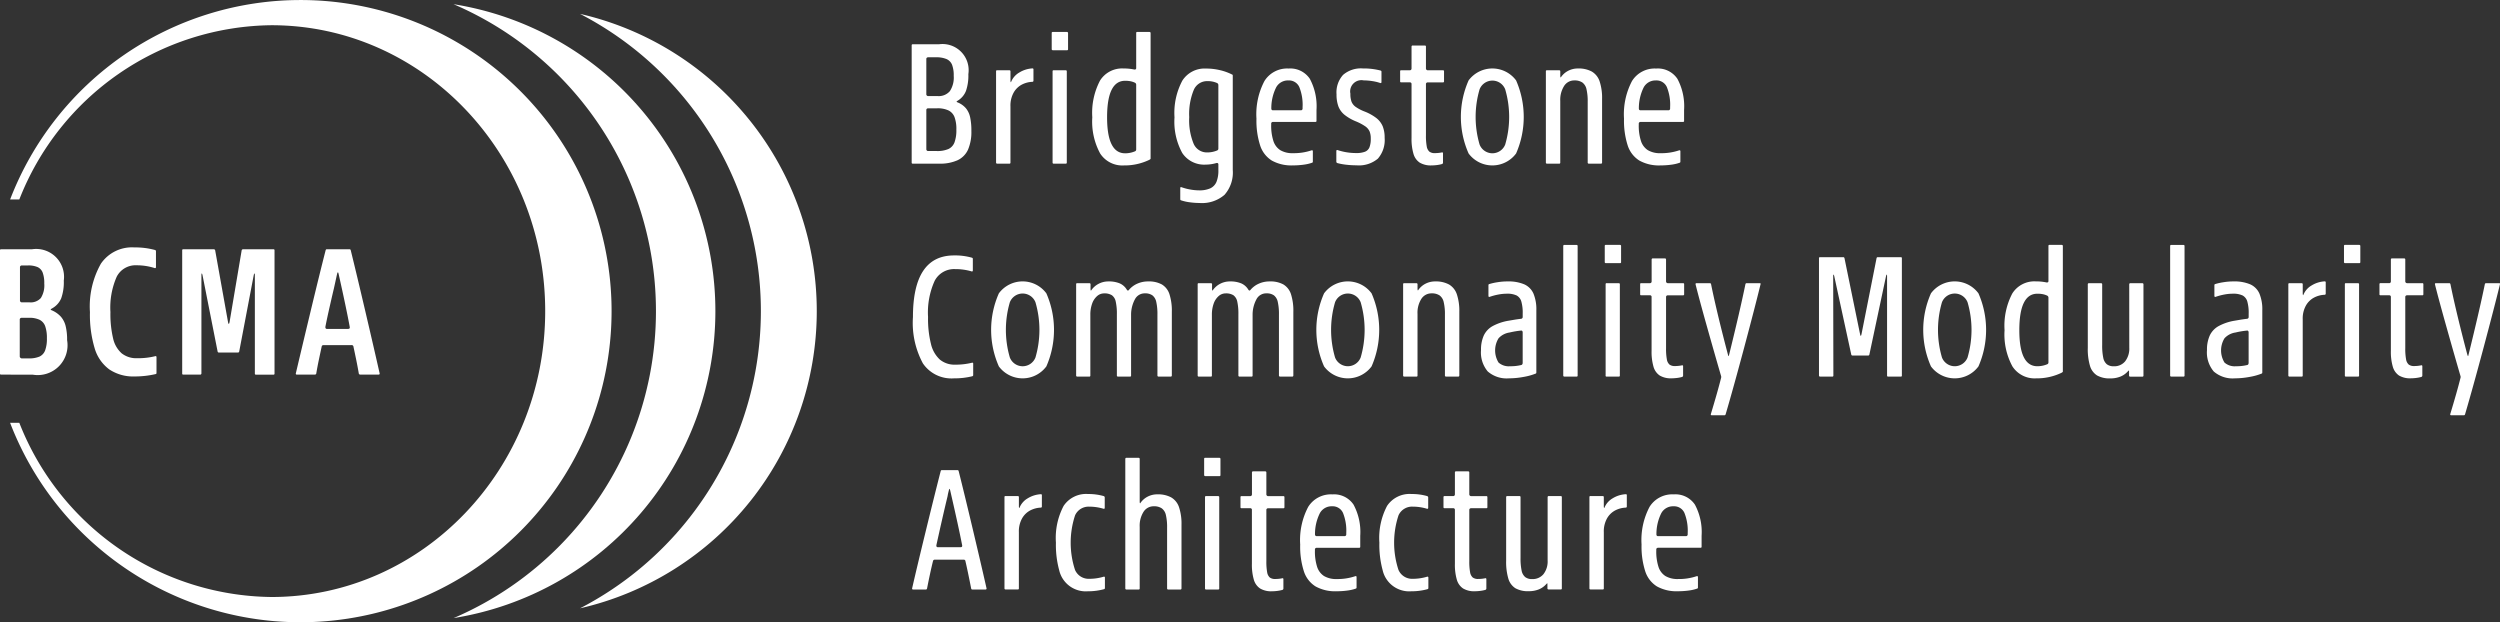 <svg id="logo_bcma" xmlns="http://www.w3.org/2000/svg" width="180" height="44.8" viewBox="0 0 180 44.8">
  <rect x="0" y="0" width="180" height="44.8" fill="#333333" stroke="none"/>
  <g id="グループ_542" data-name="グループ 542" transform="translate(0 0)">
    <g id="グループ_535" data-name="グループ 535" transform="translate(32.651 0.301)">
      <g id="グループ_534" data-name="グループ 534">
        <path id="パス_18" data-name="パス 18" d="M923.358,176.576a22.38,22.38,0,0,1,.011,44.2,24.044,24.044,0,0,0-.011-44.2Z" transform="translate(-923.358 -176.576)" fill="#fff"/>
      </g>
    </g>
    <g id="グループ_537" data-name="グループ 537" transform="translate(41.758 0.999)">
      <g id="グループ_536" data-name="グループ 536">
        <path id="パス_19" data-name="パス 19" d="M937.8,177.682a21.956,21.956,0,0,1,0,42.8,24.095,24.095,0,0,0,0-42.8Z" transform="translate(-937.797 -177.682)" fill="#fff"/>
      </g>
    </g>
    <g id="グループ_539" data-name="グループ 539" transform="translate(65.634 2.301)">
      <g id="グループ_538" data-name="グループ 538">
        <path id="パス_20" data-name="パス 20" d="M975.727,181.15h1.9a1.883,1.883,0,0,1,2.112,2.149,3.423,3.423,0,0,1-.171,1.208,1.436,1.436,0,0,1-.588.7c-.059.034-.088.059-.088.076s.033.038.1.063a1.554,1.554,0,0,1,.575.417,1.519,1.519,0,0,1,.3.645,4.561,4.561,0,0,1,.089.986,3.213,3.213,0,0,1-.24,1.34,1.547,1.547,0,0,1-.752.765,3.051,3.051,0,0,1-1.321.247h-1.909a.067.067,0,0,1-.076-.076v-8.446A.067.067,0,0,1,975.727,181.15Zm1.024,3.692a.122.122,0,0,0,.088.038h.683a1.057,1.057,0,0,0,.885-.354,1.773,1.773,0,0,0,.278-1.1,2.145,2.145,0,0,0-.12-.8.761.761,0,0,0-.4-.411,1.9,1.9,0,0,0-.771-.127h-.556a.136.136,0,0,0-.088.032.118.118,0,0,0-.038.1v2.541A.121.121,0,0,0,976.751,184.842Zm0,3.957a.122.122,0,0,0,.088.038h.62a2,2,0,0,0,.847-.146.862.862,0,0,0,.436-.481,2.544,2.544,0,0,0,.133-.916,2.448,2.448,0,0,0-.133-.9.887.887,0,0,0-.436-.481,1.827,1.827,0,0,0-.809-.152h-.658a.136.136,0,0,0-.088.032.118.118,0,0,0-.038.1v2.819A.121.121,0,0,0,976.751,188.8Z" transform="translate(-975.651 -180.264)" fill="#fff"/>
        <path id="パス_21" data-name="パス 21" d="M987.986,183.992v.809a.083.083,0,0,1-.019.05.068.068,0,0,1-.057.025,1.8,1.8,0,0,0-.74.19,1.461,1.461,0,0,0-.6.569,1.912,1.912,0,0,0-.24,1.012v4.046a.067.067,0,0,1-.076.076h-.885a.084.084,0,0,1-.05-.019.067.067,0,0,1-.025-.057v-6.574a.067.067,0,0,1,.076-.076h.885a.089.089,0,0,1,.051.018.069.069,0,0,1,.025.057v.657a.408.408,0,0,0,.006.082.079.079,0,0,0,.019.044h.013a1.378,1.378,0,0,1,.607-.7,1.994,1.994,0,0,1,.936-.291A.067.067,0,0,1,987.986,183.992Z" transform="translate(-979.211 -181.286)" fill="#fff"/>
        <path id="パス_22" data-name="パス 22" d="M991.672,181.042a.066.066,0,0,1-.025-.057v-1.163a.068.068,0,0,1,.076-.076h1.024a.08.08,0,0,1,.051.02.066.066,0,0,1,.026.057v1.163a.067.067,0,0,1-.076.076h-1.024A.086.086,0,0,1,991.672,181.042Zm.038,8.111v-6.574a.067.067,0,0,1,.076-.076h.872a.087.087,0,0,1,.05.018.067.067,0,0,1,.025.057v6.574a.067.067,0,0,1-.076.076h-.872A.067.067,0,0,1,991.711,189.153Z" transform="translate(-981.558 -179.746)" fill="#fff"/>
        <path id="パス_23" data-name="パス 23" d="M999.325,182.452a.1.1,0,0,0,.114-.114v-2.516a.067.067,0,0,1,.076-.076h.885a.083.083,0,0,1,.051.02.068.068,0,0,1,.025.057v9.052c-.009.026-.047.056-.114.089a4.1,4.1,0,0,1-1.808.392,1.9,1.9,0,0,1-1.713-.866,4.821,4.821,0,0,1-.563-2.6,4.988,4.988,0,0,1,.557-2.643,1.871,1.871,0,0,1,1.694-.872,3.57,3.57,0,0,1,.771.076Zm.114,5.753v-4.653a.164.164,0,0,0-.088-.151,1.424,1.424,0,0,0-.329-.108,2.041,2.041,0,0,0-.379-.032q-1.3,0-1.3,2.63,0,2.591,1.3,2.592a1.83,1.83,0,0,0,.7-.139A.139.139,0,0,0,999.438,188.2Z" transform="translate(-983.267 -179.746)" fill="#fff"/>
        <path id="パス_24" data-name="パス 24" d="M1009.857,184.434v6.789a2.419,2.419,0,0,1-.594,1.789,2.477,2.477,0,0,1-1.808.588,5.2,5.2,0,0,1-.689-.05,3.263,3.263,0,0,1-.626-.139c-.042-.008-.063-.038-.063-.088v-.809a.051.051,0,0,1,.026-.05.078.078,0,0,1,.063,0,3.761,3.761,0,0,0,.657.17,3.625,3.625,0,0,0,.594.057,1.924,1.924,0,0,0,.822-.146.9.9,0,0,0,.443-.461,2.181,2.181,0,0,0,.139-.86v-.4a.1.1,0,0,0-.038-.088.134.134,0,0,0-.1-.013,2.832,2.832,0,0,1-.771.114,1.891,1.891,0,0,1-1.694-.841,4.7,4.7,0,0,1-.556-2.56,4.948,4.948,0,0,1,.563-2.643,1.9,1.9,0,0,1,1.713-.872,4.238,4.238,0,0,1,1.018.12,3.874,3.874,0,0,1,.853.31C1009.84,184.354,1009.857,184.384,1009.857,184.434Zm-1.037,5.247v-4.565a.164.164,0,0,0-.088-.151,1.634,1.634,0,0,0-.708-.139,1.041,1.041,0,0,0-.979.645,4.523,4.523,0,0,0-.322,1.947,4.436,4.436,0,0,0,.316,1.916,1.039,1.039,0,0,0,.986.626,1.819,1.819,0,0,0,.7-.139A.138.138,0,0,0,1008.82,189.682Z" transform="translate(-986.732 -181.286)" fill="#fff"/>
        <path id="パス_25" data-name="パス 25" d="M1018.99,189.808a.066.066,0,0,1,.063.006.067.067,0,0,1,.026.057v.746a.078.078,0,0,1-.064.088,2.925,2.925,0,0,1-.613.139,5.741,5.741,0,0,1-.765.05,2.9,2.9,0,0,1-1.511-.348,2.005,2.005,0,0,1-.841-1.087,5.812,5.812,0,0,1-.266-1.928,5.123,5.123,0,0,1,.575-2.712,1.922,1.922,0,0,1,1.738-.9,1.691,1.691,0,0,1,1.53.74,4.186,4.186,0,0,1,.48,2.244v.784a.067.067,0,0,1-.076.076h-3.06a.135.135,0,0,0-.088.032.117.117,0,0,0-.038.095v.076a3.594,3.594,0,0,0,.158,1.169,1.235,1.235,0,0,0,.5.664,1.715,1.715,0,0,0,.923.215A3.957,3.957,0,0,0,1018.99,189.808Zm-2.876-2.92a.116.116,0,0,0,.095.038h2a.118.118,0,0,0,.1-.038.136.136,0,0,0,.031-.089v-.1a3.429,3.429,0,0,0-.234-1.441.812.812,0,0,0-.79-.481.96.96,0,0,0-.879.5,3.357,3.357,0,0,0-.348,1.511A.152.152,0,0,0,1016.114,186.887Z" transform="translate(-990.188 -181.286)" fill="#fff"/>
        <path id="パス_26" data-name="パス 26" d="M1026.53,188.442a.922.922,0,0,0-.316-.366,3.6,3.6,0,0,0-.671-.354,3.3,3.3,0,0,1-.828-.481,1.463,1.463,0,0,1-.43-.6,2.452,2.452,0,0,1-.133-.866,1.869,1.869,0,0,1,.474-1.4,1.964,1.964,0,0,1,1.422-.462,4.88,4.88,0,0,1,1.277.151c.042.017.063.042.063.076v.758a.063.063,0,0,1-.088.064,3.291,3.291,0,0,0-.582-.139,4.059,4.059,0,0,0-.607-.05.813.813,0,0,0-.961.961,1.616,1.616,0,0,0,.082.575.859.859,0,0,0,.291.366,2.971,2.971,0,0,0,.639.335,3.463,3.463,0,0,1,.866.481,1.5,1.5,0,0,1,.449.588,2.18,2.18,0,0,1,.139.828,2.034,2.034,0,0,1-.487,1.5,2.115,2.115,0,0,1-1.536.481,6.409,6.409,0,0,1-.746-.044,4.165,4.165,0,0,1-.645-.12.126.126,0,0,1-.044-.038.079.079,0,0,1-.02-.05v-.783a.067.067,0,0,1,.026-.057.066.066,0,0,1,.063-.006,4.229,4.229,0,0,0,1.328.215,1.739,1.739,0,0,0,.645-.095.579.579,0,0,0,.322-.317,1.636,1.636,0,0,0,.095-.626A1.35,1.35,0,0,0,1026.53,188.442Z" transform="translate(-993.556 -181.286)" fill="#fff"/>
        <path id="パス_27" data-name="パス 27" d="M1032.827,189.723a1.138,1.138,0,0,1-.448-.632,3.83,3.83,0,0,1-.139-1.15v-3.869a.129.129,0,0,0-.031-.095.128.128,0,0,0-.095-.032h-.62a.067.067,0,0,1-.076-.076v-.72a.067.067,0,0,1,.076-.076h.62a.117.117,0,0,0,.095-.038.136.136,0,0,0,.031-.088v-1.581a.085.085,0,0,1,.019-.05.066.066,0,0,1,.057-.025h.885a.085.085,0,0,1,.051.019.068.068,0,0,1,.025.057v1.581a.13.13,0,0,0,.126.127h1.1a.067.067,0,0,1,.076.076v.72a.067.067,0,0,1-.076.076h-1.1a.132.132,0,0,0-.088.032.116.116,0,0,0-.038.095v3.679a4.233,4.233,0,0,0,.057.8.641.641,0,0,0,.19.379.621.621,0,0,0,.4.108,2.407,2.407,0,0,0,.493-.05.062.062,0,0,1,.088.063v.682a.085.085,0,0,1-.019.051.13.13,0,0,1-.044.038,2.558,2.558,0,0,1-.385.076,3.107,3.107,0,0,1-.374.025A1.551,1.551,0,0,1,1032.827,189.723Z" transform="translate(-996.243 -180.316)" fill="#fff"/>
        <path id="パス_28" data-name="パス 28" d="M1038.909,190.035a6.495,6.495,0,0,1,0-5.26,2.13,2.13,0,0,1,3.42,0,6.563,6.563,0,0,1,0,5.26,2.13,2.13,0,0,1-3.42,0Zm2.636-.645a7.071,7.071,0,0,0,0-3.971.99.99,0,0,0-1.845,0,7.068,7.068,0,0,0,0,3.971.99.99,0,0,0,1.845,0Z" transform="translate(-998.804 -181.286)" fill="#fff"/>
        <path id="パス_29" data-name="パス 29" d="M1049.37,185.174a1.862,1.862,0,0,0-.278,1.082v4.437a.067.067,0,0,1-.076.076h-.885a.083.083,0,0,1-.05-.019.067.067,0,0,1-.025-.057v-6.574a.067.067,0,0,1,.076-.076h.885a.089.089,0,0,1,.051.018.069.069,0,0,1,.025.057v.316a.418.418,0,0,0,.006.082.078.078,0,0,0,.019.044h.013a1.4,1.4,0,0,1,.512-.467,1.485,1.485,0,0,1,.727-.177,1.978,1.978,0,0,1,.993.221,1.286,1.286,0,0,1,.563.708,3.794,3.794,0,0,1,.177,1.271v4.577a.085.085,0,0,1-.019.051.067.067,0,0,1-.057.025h-.885a.083.083,0,0,1-.05-.019.067.067,0,0,1-.025-.057v-4.374a3.767,3.767,0,0,0-.088-.917.81.81,0,0,0-.3-.48.994.994,0,0,0-.576-.146A.855.855,0,0,0,1049.37,185.174Z" transform="translate(-1002.387 -181.286)" fill="#fff"/>
        <path id="パス_30" data-name="パス 30" d="M1060.946,189.808a.063.063,0,0,1,.088.064v.746c0,.05-.021.08-.063.088a2.934,2.934,0,0,1-.613.139,5.746,5.746,0,0,1-.765.05,2.9,2.9,0,0,1-1.511-.348,2.005,2.005,0,0,1-.841-1.087,5.832,5.832,0,0,1-.266-1.928,5.124,5.124,0,0,1,.575-2.712,1.922,1.922,0,0,1,1.739-.9,1.69,1.69,0,0,1,1.53.74,4.179,4.179,0,0,1,.481,2.244v.784a.067.067,0,0,1-.076.076h-3.06a.136.136,0,0,0-.089.032.117.117,0,0,0-.038.095v.076a3.568,3.568,0,0,0,.159,1.169,1.233,1.233,0,0,0,.5.664,1.712,1.712,0,0,0,.923.215A3.959,3.959,0,0,0,1060.946,189.808Zm-2.877-2.92a.117.117,0,0,0,.1.038h2a.116.116,0,0,0,.095-.038.135.135,0,0,0,.031-.089v-.1a3.42,3.42,0,0,0-.234-1.441.811.811,0,0,0-.79-.481.961.961,0,0,0-.879.5,3.358,3.358,0,0,0-.348,1.511A.155.155,0,0,0,1058.069,186.887Z" transform="translate(-1005.68 -181.286)" fill="#fff"/>
        <path id="パス_31" data-name="パス 31" d="M977.107,211.634a2.2,2.2,0,0,0,.638,1.119,1.658,1.658,0,0,0,1.113.367,4.946,4.946,0,0,0,1.2-.139.062.062,0,0,1,.088.063v.834c0,.034-.021.059-.063.076a5.45,5.45,0,0,1-1.328.152,2.485,2.485,0,0,1-2.232-1.081,6.144,6.144,0,0,1-.715-3.332q0-4.438,2.959-4.438a4.42,4.42,0,0,1,1.29.164c.042.017.063.042.063.076v.847a.068.068,0,0,1-.025.057.066.066,0,0,1-.063.006,4.089,4.089,0,0,0-1.189-.165,1.574,1.574,0,0,0-1.473.847,5.522,5.522,0,0,0-.474,2.6A7.46,7.46,0,0,0,977.107,211.634Z" transform="translate(-975.71 -189.165)" fill="#fff"/>
        <path id="パス_32" data-name="パス 32" d="M985.288,214.341a6.493,6.493,0,0,1,0-5.26,2.129,2.129,0,0,1,3.42,0,6.563,6.563,0,0,1,0,5.26,2.13,2.13,0,0,1-3.42,0Zm2.636-.645a7.067,7.067,0,0,0,0-3.97.99.99,0,0,0-1.846,0,7.07,7.07,0,0,0,0,3.97.989.989,0,0,0,1.846,0Z" transform="translate(-979.004 -190.261)" fill="#fff"/>
        <path id="パス_33" data-name="パス 33" d="M1000.61,208.442a1.274,1.274,0,0,1,.544.7,3.9,3.9,0,0,1,.171,1.277V215a.084.084,0,0,1-.019.05.066.066,0,0,1-.057.025h-.886a.085.085,0,0,1-.05-.019.066.066,0,0,1-.025-.057v-4.375a4.02,4.02,0,0,0-.082-.916.816.816,0,0,0-.278-.481.888.888,0,0,0-.537-.145.79.79,0,0,0-.7.385,2.355,2.355,0,0,0-.3,1.119V215a.067.067,0,0,1-.076.076h-.872a.083.083,0,0,1-.05-.019.066.066,0,0,1-.025-.057v-4.4a3.983,3.983,0,0,0-.083-.929.744.744,0,0,0-.278-.455,1,1,0,0,0-.563-.132.758.758,0,0,0-.506.2,1.278,1.278,0,0,0-.354.544,2.34,2.34,0,0,0-.126.8V215a.067.067,0,0,1-.076.076h-.872a.084.084,0,0,1-.05-.019.066.066,0,0,1-.025-.057v-6.575a.067.067,0,0,1,.076-.076h.885a.085.085,0,0,1,.051.019.067.067,0,0,1,.025.057v.329a.415.415,0,0,0,.006.083.08.08,0,0,0,.019.044h.013a1.45,1.45,0,0,1,.531-.481,1.5,1.5,0,0,1,.72-.177,2.022,2.022,0,0,1,.809.139,1.115,1.115,0,0,1,.506.443c.05.084.1.1.152.038a1.651,1.651,0,0,1,.6-.455,1.878,1.878,0,0,1,.79-.165A1.94,1.94,0,0,1,1000.61,208.442Z" transform="translate(-982.587 -190.261)" fill="#fff"/>
        <path id="パス_34" data-name="パス 34" d="M1014.482,208.442a1.277,1.277,0,0,1,.544.7,3.918,3.918,0,0,1,.17,1.277V215a.084.084,0,0,1-.019.05.066.066,0,0,1-.057.025h-.885a.082.082,0,0,1-.05-.019.066.066,0,0,1-.026-.057v-4.375a4.02,4.02,0,0,0-.082-.916.816.816,0,0,0-.278-.481.887.887,0,0,0-.537-.145.788.788,0,0,0-.7.385,2.342,2.342,0,0,0-.3,1.119V215a.067.067,0,0,1-.076.076h-.872a.082.082,0,0,1-.05-.019.066.066,0,0,1-.025-.057v-4.4a4.03,4.03,0,0,0-.082-.929.748.748,0,0,0-.278-.455,1,1,0,0,0-.563-.132.755.755,0,0,0-.505.2,1.279,1.279,0,0,0-.354.544,2.355,2.355,0,0,0-.126.8V215a.067.067,0,0,1-.076.076h-.872a.086.086,0,0,1-.051-.019.066.066,0,0,1-.025-.057v-6.575a.067.067,0,0,1,.076-.076h.885a.085.085,0,0,1,.05.019.066.066,0,0,1,.025.057v.329a.425.425,0,0,0,.006.083.08.08,0,0,0,.019.044h.013a1.455,1.455,0,0,1,.531-.481,1.5,1.5,0,0,1,.721-.177,2.019,2.019,0,0,1,.809.139,1.116,1.116,0,0,1,.506.443q.077.126.152.038a1.657,1.657,0,0,1,.6-.455,1.878,1.878,0,0,1,.79-.165A1.942,1.942,0,0,1,1014.482,208.442Z" transform="translate(-987.709 -190.261)" fill="#fff"/>
        <path id="パス_35" data-name="パス 35" d="M1022.412,214.341a6.494,6.494,0,0,1,0-5.26,2.129,2.129,0,0,1,3.42,0,6.562,6.562,0,0,1,0,5.26,2.13,2.13,0,0,1-3.42,0Zm2.636-.645a7.083,7.083,0,0,0,0-3.97.99.99,0,0,0-1.846,0,7.067,7.067,0,0,0,0,3.97.99.99,0,0,0,1.846,0Z" transform="translate(-992.713 -190.261)" fill="#fff"/>
        <path id="パス_36" data-name="パス 36" d="M1033.073,209.479a1.858,1.858,0,0,0-.277,1.081V215a.067.067,0,0,1-.076.076h-.885a.082.082,0,0,1-.05-.019.066.066,0,0,1-.025-.057v-6.575a.067.067,0,0,1,.076-.076h.885a.084.084,0,0,1,.05.019.066.066,0,0,1,.026.057v.316a.382.382,0,0,0,.006.083.084.084,0,0,0,.018.044h.013a1.415,1.415,0,0,1,.512-.468,1.486,1.486,0,0,1,.727-.177,1.984,1.984,0,0,1,.993.221,1.29,1.29,0,0,1,.563.708,3.794,3.794,0,0,1,.177,1.27V215a.084.084,0,0,1-.019.05.066.066,0,0,1-.057.025h-.885a.082.082,0,0,1-.05-.019.066.066,0,0,1-.025-.057v-4.375a3.727,3.727,0,0,0-.089-.916.808.808,0,0,0-.3-.481,1,1,0,0,0-.575-.145A.856.856,0,0,0,1033.073,209.479Z" transform="translate(-996.369 -190.261)" fill="#fff"/>
        <path id="パス_37" data-name="パス 37" d="M1041.923,209.163a4.318,4.318,0,0,0-.645.17.064.064,0,0,1-.063-.006.066.066,0,0,1-.025-.057V208.5a.078.078,0,0,1,.063-.089,4.23,4.23,0,0,1,.6-.132,4.441,4.441,0,0,1,.7-.057,2.953,2.953,0,0,1,1.214.209,1.308,1.308,0,0,1,.663.664,2.943,2.943,0,0,1,.209,1.214v4.463c0,.05-.017.08-.051.088a4.3,4.3,0,0,1-.879.24,5.709,5.709,0,0,1-1.031.1,2.082,2.082,0,0,1-1.536-.493,2.121,2.121,0,0,1-.487-1.543,2.459,2.459,0,0,1,.2-1.049,1.516,1.516,0,0,1,.626-.67,3.657,3.657,0,0,1,1.15-.392l.373-.063q.3-.051.538-.076a.13.13,0,0,0,.114-.139v-.228a2.951,2.951,0,0,0-.1-.885.715.715,0,0,0-.341-.43,1.57,1.57,0,0,0-.708-.126A3.31,3.31,0,0,0,1041.923,209.163Zm1.707,5.019a.194.194,0,0,0,.025-.095v-2.2a.137.137,0,0,0-.038-.1.088.088,0,0,0-.088-.025,6.188,6.188,0,0,0-.822.139,1.331,1.331,0,0,0-.79.417,1.67,1.67,0,0,0,0,1.745,1.113,1.113,0,0,0,.841.266,3.177,3.177,0,0,0,.8-.089A.115.115,0,0,0,1043.63,214.183Z" transform="translate(-999.656 -190.261)" fill="#fff"/>
        <path id="パス_38" data-name="パス 38" d="M1051,213.535h-.885a.084.084,0,0,1-.05-.019.066.066,0,0,1-.025-.057v-9.331a.086.086,0,0,1,.019-.05.066.066,0,0,1,.057-.025H1051a.086.086,0,0,1,.051.019.068.068,0,0,1,.025.057v9.331A.067.067,0,0,1,1051,213.535Z" transform="translate(-1003.12 -188.721)" fill="#fff"/>
        <path id="パス_39" data-name="パス 39" d="M1054.8,205.348a.067.067,0,0,1-.025-.057v-1.163a.067.067,0,0,1,.076-.076h1.024a.085.085,0,0,1,.051.019.066.066,0,0,1,.025.057v1.163a.067.067,0,0,1-.076.076h-1.024A.083.083,0,0,1,1054.8,205.348Zm.038,8.111v-6.575a.067.067,0,0,1,.076-.076h.872a.086.086,0,0,1,.051.019.067.067,0,0,1,.025.057v6.575a.067.067,0,0,1-.076.076h-.872A.067.067,0,0,1,1054.834,213.459Z" transform="translate(-1004.867 -188.721)" fill="#fff"/>
        <path id="パス_40" data-name="パス 40" d="M1060.23,214.029a1.141,1.141,0,0,1-.449-.632,3.862,3.862,0,0,1-.139-1.15v-3.87a.112.112,0,0,0-.127-.126h-.62a.067.067,0,0,1-.076-.076v-.721a.067.067,0,0,1,.076-.076h.62a.118.118,0,0,0,.1-.038.136.136,0,0,0,.031-.089v-1.58a.085.085,0,0,1,.019-.05.067.067,0,0,1,.057-.026h.885a.085.085,0,0,1,.051.02.066.066,0,0,1,.025.057v1.58a.13.13,0,0,0,.127.127h1.1a.067.067,0,0,1,.076.076v.721a.067.067,0,0,1-.076.076h-1.1a.134.134,0,0,0-.088.032.116.116,0,0,0-.038.095v3.68a4.166,4.166,0,0,0,.057.8.642.642,0,0,0,.189.379.624.624,0,0,0,.4.108,2.368,2.368,0,0,0,.493-.051.066.066,0,0,1,.063.006.069.069,0,0,1,.025.057v.682a.082.082,0,0,1-.019.05.123.123,0,0,1-.044.038,2.56,2.56,0,0,1-.386.076,3.234,3.234,0,0,1-.373.025A1.552,1.552,0,0,1,1060.23,214.029Z" transform="translate(-1006.362 -189.291)" fill="#fff"/>
        <path id="パス_41" data-name="パス 41" d="M1067.5,213.638c.009.021.017.032.026.032h.013q.8-3.237,1.2-5.184c.017-.042.042-.063.076-.063h.948c.059,0,.08.025.063.076q-.4,1.644-1.182,4.571t-1.334,4.8c-.017.042-.042.063-.076.063h-.923a.062.062,0,0,1-.063-.088q.493-1.631.734-2.592a.236.236,0,0,0,0-.152q-.417-1.429-1-3.5t-.834-3.091c-.008-.059.013-.088.063-.088h.974c.033,0,.059.021.076.063q.392,1.947,1.214,5.07A.773.773,0,0,0,1067.5,213.638Z" transform="translate(-1008.7 -190.335)" fill="#fff"/>
        <path id="パス_42" data-name="パス 42" d="M1085.118,214.053h-.91a.067.067,0,0,1-.076-.076v-7.144a.418.418,0,0,0-.006-.082.08.08,0,0,0-.019-.044c-.008,0-.017.011-.025.032a.674.674,0,0,0-.025.082l-1.2,5.652c-.017.042-.042.063-.076.063h-1.15c-.033,0-.059-.021-.076-.063l-1.226-5.652a.75.75,0,0,0-.025-.082c-.009-.021-.017-.032-.026-.032a.089.089,0,0,0-.019.044.417.417,0,0,0-.006.082l.013,7.144a.067.067,0,0,1-.076.076h-.885a.082.082,0,0,1-.05-.019.066.066,0,0,1-.025-.057v-8.446a.067.067,0,0,1,.076-.076h1.682c.033,0,.059.021.076.063l1.125,5.487a.827.827,0,0,0,.025.083c.009.021.017.032.026.032s.016-.011.025-.032a.823.823,0,0,0,.025-.083l1.087-5.487c.016-.042.042-.063.076-.063h1.669a.067.067,0,0,1,.076.076v8.446A.067.067,0,0,1,1085.118,214.053Z" transform="translate(-1013.897 -189.239)" fill="#fff"/>
        <path id="パス_43" data-name="パス 43" d="M1091.689,214.341a6.495,6.495,0,0,1,0-5.26,2.129,2.129,0,0,1,3.42,0,6.563,6.563,0,0,1,0,5.26,2.13,2.13,0,0,1-3.42,0Zm2.636-.645a7.069,7.069,0,0,0,0-3.97.99.99,0,0,0-1.845,0,7.066,7.066,0,0,0,0,3.97.989.989,0,0,0,1.845,0Z" transform="translate(-1018.294 -190.261)" fill="#fff"/>
        <path id="パス_44" data-name="パス 44" d="M1103.461,206.758a.1.1,0,0,0,.114-.114v-2.516a.067.067,0,0,1,.076-.076h.885a.085.085,0,0,1,.051.019.066.066,0,0,1,.025.057v9.053c-.008.025-.047.055-.113.088a4.09,4.09,0,0,1-1.808.392,1.9,1.9,0,0,1-1.713-.866,4.825,4.825,0,0,1-.563-2.6,4.992,4.992,0,0,1,.556-2.642,1.872,1.872,0,0,1,1.694-.873,3.537,3.537,0,0,1,.771.076Zm.114,5.752v-4.652a.165.165,0,0,0-.088-.152,1.432,1.432,0,0,0-.329-.107,2.055,2.055,0,0,0-.38-.032q-1.3,0-1.3,2.63,0,2.592,1.3,2.592a1.831,1.831,0,0,0,.7-.139A.139.139,0,0,0,1103.575,212.51Z" transform="translate(-1021.721 -188.721)" fill="#fff"/>
        <path id="パス_45" data-name="パス 45" d="M1112.9,208.5a.083.083,0,0,1,.019-.05.066.066,0,0,1,.057-.025h.873a.085.085,0,0,1,.05.019.068.068,0,0,1,.025.057v6.575a.067.067,0,0,1-.076.076h-.886a.084.084,0,0,1-.05-.019.066.066,0,0,1-.025-.057v-.24c0-.084,0-.126-.013-.126s-.038.025-.088.076a1.4,1.4,0,0,1-.531.366,1.888,1.888,0,0,1-.708.127,1.837,1.837,0,0,1-.967-.215,1.224,1.224,0,0,1-.506-.689,4.233,4.233,0,0,1-.158-1.3V208.5a.085.085,0,0,1,.019-.05.066.066,0,0,1,.057-.025h.885a.085.085,0,0,1,.05.019.066.066,0,0,1,.025.057v4.375a4.261,4.261,0,0,0,.076.91.818.818,0,0,0,.259.474.782.782,0,0,0,.5.146,1.007,1.007,0,0,0,.816-.354,1.489,1.489,0,0,0,.3-.986Z" transform="translate(-1025.229 -190.335)" fill="#fff"/>
        <path id="パス_46" data-name="パス 46" d="M1120.278,213.535h-.885a.082.082,0,0,1-.051-.019.066.066,0,0,1-.025-.057v-9.331a.086.086,0,0,1,.019-.05.066.066,0,0,1,.057-.025h.885a.084.084,0,0,1,.051.019.066.066,0,0,1,.025.057v9.331A.067.067,0,0,1,1120.278,213.535Z" transform="translate(-1028.701 -188.721)" fill="#fff"/>
        <path id="パス_47" data-name="パス 47" d="M1124.79,209.163a4.317,4.317,0,0,0-.645.17.064.064,0,0,1-.063-.006.066.066,0,0,1-.025-.057V208.5c0-.051.021-.08.063-.089a4.233,4.233,0,0,1,.6-.132,4.441,4.441,0,0,1,.7-.057,2.953,2.953,0,0,1,1.214.209,1.308,1.308,0,0,1,.664.664,2.945,2.945,0,0,1,.209,1.214v4.463c0,.05-.017.08-.05.088a4.3,4.3,0,0,1-.879.24,5.708,5.708,0,0,1-1.031.1,2.082,2.082,0,0,1-1.536-.493,2.121,2.121,0,0,1-.487-1.543,2.457,2.457,0,0,1,.2-1.049,1.516,1.516,0,0,1,.626-.67,3.657,3.657,0,0,1,1.151-.392l.373-.063q.3-.051.537-.076a.13.13,0,0,0,.114-.139v-.228a2.946,2.946,0,0,0-.1-.885.714.714,0,0,0-.341-.43,1.568,1.568,0,0,0-.708-.126A3.311,3.311,0,0,0,1124.79,209.163Zm1.707,5.019a.194.194,0,0,0,.025-.095v-2.2a.136.136,0,0,0-.038-.1.088.088,0,0,0-.088-.025,6.185,6.185,0,0,0-.822.139,1.331,1.331,0,0,0-.79.417,1.669,1.669,0,0,0,0,1.745,1.113,1.113,0,0,0,.841.266,3.176,3.176,0,0,0,.8-.089A.115.115,0,0,0,1126.5,214.183Z" transform="translate(-1030.255 -190.261)" fill="#fff"/>
        <path id="パス_48" data-name="パス 48" d="M1135.5,208.3v.809a.081.081,0,0,1-.02.05.066.066,0,0,1-.057.025,1.794,1.794,0,0,0-.739.19,1.464,1.464,0,0,0-.6.569,1.911,1.911,0,0,0-.24,1.011V215a.067.067,0,0,1-.076.076h-.885a.084.084,0,0,1-.05-.019.066.066,0,0,1-.025-.057v-6.575a.067.067,0,0,1,.076-.076h.885a.085.085,0,0,1,.051.019.068.068,0,0,1,.025.057v.658a.408.408,0,0,0,.006.082.08.08,0,0,0,.019.044h.013a1.374,1.374,0,0,1,.607-.7,2,2,0,0,1,.935-.291A.068.068,0,0,1,1135.5,208.3Z" transform="translate(-1033.682 -190.261)" fill="#fff"/>
        <path id="パス_49" data-name="パス 49" d="M1139.186,205.348a.066.066,0,0,1-.025-.057v-1.163a.067.067,0,0,1,.076-.076h1.024a.083.083,0,0,1,.05.019.066.066,0,0,1,.026.057v1.163a.068.068,0,0,1-.076.076h-1.024A.086.086,0,0,1,1139.186,205.348Zm.038,8.111v-6.575a.067.067,0,0,1,.076-.076h.872a.084.084,0,0,1,.05.019.066.066,0,0,1,.025.057v6.575a.067.067,0,0,1-.076.076h-.872A.067.067,0,0,1,1139.224,213.459Z" transform="translate(-1036.028 -188.721)" fill="#fff"/>
        <path id="パス_50" data-name="パス 50" d="M1144.62,214.029a1.141,1.141,0,0,1-.448-.632,3.83,3.83,0,0,1-.14-1.15v-3.87a.131.131,0,0,0-.031-.095.13.13,0,0,0-.095-.032h-.62a.067.067,0,0,1-.076-.076v-.721a.067.067,0,0,1,.076-.076h.62a.116.116,0,0,0,.095-.038.136.136,0,0,0,.031-.089v-1.58a.083.083,0,0,1,.019-.05.066.066,0,0,1,.057-.026h.885a.086.086,0,0,1,.051.02.068.068,0,0,1,.025.057v1.58a.13.13,0,0,0,.126.127h1.1a.067.067,0,0,1,.076.076v.721a.067.067,0,0,1-.076.076h-1.1a.134.134,0,0,0-.088.032.117.117,0,0,0-.038.095v3.68a4.217,4.217,0,0,0,.057.8.639.639,0,0,0,.19.379.622.622,0,0,0,.4.108,2.369,2.369,0,0,0,.493-.051.066.066,0,0,1,.063.006.067.067,0,0,1,.025.057v.682a.083.083,0,0,1-.019.05.119.119,0,0,1-.044.038,2.558,2.558,0,0,1-.385.076,3.24,3.24,0,0,1-.373.025A1.554,1.554,0,0,1,1144.62,214.029Z" transform="translate(-1037.523 -189.291)" fill="#fff"/>
        <path id="パス_51" data-name="パス 51" d="M1151.9,213.638c.008.021.017.032.025.032h.013q.8-3.237,1.2-5.184c.017-.042.042-.063.076-.063h.948c.059,0,.08.025.063.076q-.4,1.644-1.182,4.571t-1.334,4.8c-.017.042-.042.063-.076.063h-.923a.066.066,0,0,1-.057-.025.064.064,0,0,1-.007-.063q.494-1.631.734-2.592a.228.228,0,0,0,0-.152q-.417-1.429-1-3.5t-.835-3.091c-.009-.059.013-.088.063-.088h.973c.033,0,.059.021.076.063q.392,1.947,1.214,5.07A.636.636,0,0,0,1151.9,213.638Z" transform="translate(-1039.861 -190.335)" fill="#fff"/>
        <path id="パス_52" data-name="パス 52" d="M979.415,236.209h-2.061a.126.126,0,0,0-.139.1q-.19.759-.43,1.985c-.017.042-.042.064-.076.064h-.923a.067.067,0,0,1-.076-.076q.328-1.441.98-4.115t1.081-4.343c.016-.042.042-.063.076-.063h1.138c.033,0,.059.021.076.063q.405,1.606,1.018,4.191t.993,4.267a.068.068,0,0,1-.076.076h-.948c-.05,0-.08-.03-.088-.088q-.089-.456-.2-.993t-.209-.955A.121.121,0,0,0,979.415,236.209Zm-.986-5.064c-.009-.021-.017-.032-.025-.032s-.017.01-.025.032a.567.567,0,0,0-.025.082l-.038.151c-.016.068-.034.152-.05.254q-.354,1.466-.809,3.54v.025a.1.1,0,0,0,.114.114H979.2c.093,0,.131-.046.114-.139q-.24-1.252-.86-3.945A.636.636,0,0,0,978.43,231.145Z" transform="translate(-975.673 -198.214)" fill="#fff"/>
        <path id="パス_53" data-name="パス 53" d="M988.948,232.6v.809a.082.082,0,0,1-.019.05.066.066,0,0,1-.057.025,1.807,1.807,0,0,0-.74.19,1.463,1.463,0,0,0-.6.569,1.913,1.913,0,0,0-.24,1.012V239.3a.067.067,0,0,1-.076.076h-.886a.085.085,0,0,1-.05-.019.066.066,0,0,1-.025-.057v-6.574a.067.067,0,0,1,.076-.076h.886a.089.089,0,0,1,.051.018.069.069,0,0,1,.025.057v.657a.408.408,0,0,0,.006.082.082.082,0,0,0,.019.045h.013a1.376,1.376,0,0,1,.607-.7,1.994,1.994,0,0,1,.936-.291A.067.067,0,0,1,988.948,232.6Z" transform="translate(-979.567 -199.236)" fill="#fff"/>
        <path id="パス_54" data-name="パス 54" d="M993.506,237.962a1.067,1.067,0,0,0,1.024.632,3.579,3.579,0,0,0,1.037-.152.064.064,0,0,1,.063.007.066.066,0,0,1,.025.057v.759c0,.033-.021.059-.063.076a4.323,4.323,0,0,1-1.163.151,1.962,1.962,0,0,1-2.068-1.523,6.934,6.934,0,0,1-.234-1.979,4.948,4.948,0,0,1,.556-2.648,1.946,1.946,0,0,1,1.758-.853,4.028,4.028,0,0,1,1.138.152.129.129,0,0,1,.044.037.086.086,0,0,1,.019.051v.758a.063.063,0,0,1-.088.064,3.534,3.534,0,0,0-1.024-.152,1.068,1.068,0,0,0-1.024.626,6.3,6.3,0,0,0,0,3.939Z" transform="translate(-981.735 -199.221)" fill="#fff"/>
        <path id="パス_55" data-name="パス 55" d="M1001.361,232.245a1.862,1.862,0,0,0-.278,1.082v4.437a.067.067,0,0,1-.076.076h-.885a.083.083,0,0,1-.05-.019.066.066,0,0,1-.025-.057v-9.331a.082.082,0,0,1,.019-.05.066.066,0,0,1,.057-.026h.885a.081.081,0,0,1,.05.02.066.066,0,0,1,.025.057v3.072a.412.412,0,0,0,.006.082.087.087,0,0,0,.019.044h.013a1.409,1.409,0,0,1,.512-.467,1.487,1.487,0,0,1,.727-.177,1.979,1.979,0,0,1,.993.221,1.288,1.288,0,0,1,.563.708,3.8,3.8,0,0,1,.177,1.271v4.577a.084.084,0,0,1-.019.051.066.066,0,0,1-.057.025h-.885a.083.083,0,0,1-.05-.019.067.067,0,0,1-.026-.057V233.39a3.77,3.77,0,0,0-.088-.917.806.806,0,0,0-.3-.48.991.991,0,0,0-.575-.146A.857.857,0,0,0,1001.361,232.245Z" transform="translate(-984.659 -197.696)" fill="#fff"/>
        <path id="パス_56" data-name="パス 56" d="M1009.072,229.653a.066.066,0,0,1-.025-.057v-1.163a.067.067,0,0,1,.076-.076h1.024a.083.083,0,0,1,.05.02.066.066,0,0,1,.025.057V229.6a.067.067,0,0,1-.076.076h-1.024A.082.082,0,0,1,1009.072,229.653Zm.038,8.111V231.19a.067.067,0,0,1,.076-.076h.872a.091.091,0,0,1,.051.018.069.069,0,0,1,.025.057v6.574a.067.067,0,0,1-.076.076h-.872A.067.067,0,0,1,1009.11,237.764Z" transform="translate(-987.983 -197.696)" fill="#fff"/>
        <path id="パス_57" data-name="パス 57" d="M1014.606,238.334a1.135,1.135,0,0,1-.449-.632,3.85,3.85,0,0,1-.139-1.15v-3.869a.112.112,0,0,0-.127-.126h-.619a.067.067,0,0,1-.076-.076v-.72a.067.067,0,0,1,.076-.076h.619a.118.118,0,0,0,.1-.038.136.136,0,0,0,.031-.088v-1.581a.086.086,0,0,1,.019-.05.066.066,0,0,1,.057-.025h.885a.086.086,0,0,1,.051.019.068.068,0,0,1,.025.057v1.581a.13.13,0,0,0,.126.127h1.1a.067.067,0,0,1,.076.076v.72a.067.067,0,0,1-.076.076h-1.1a.131.131,0,0,0-.088.032.116.116,0,0,0-.038.095v3.679a4.224,4.224,0,0,0,.057.8.644.644,0,0,0,.189.38.627.627,0,0,0,.4.107,2.41,2.41,0,0,0,.493-.05.062.062,0,0,1,.088.063v.682a.085.085,0,0,1-.019.051.138.138,0,0,1-.044.038,2.556,2.556,0,0,1-.386.076,3.088,3.088,0,0,1-.373.025A1.547,1.547,0,0,1,1014.606,238.334Z" transform="translate(-989.515 -198.266)" fill="#fff"/>
        <path id="パス_58" data-name="パス 58" d="M1023.982,238.419a.062.062,0,0,1,.088.064v.746c0,.051-.021.08-.063.088a2.921,2.921,0,0,1-.613.139,5.746,5.746,0,0,1-.765.05,2.9,2.9,0,0,1-1.511-.348,2,2,0,0,1-.841-1.087,5.828,5.828,0,0,1-.266-1.928,5.117,5.117,0,0,1,.576-2.712,1.921,1.921,0,0,1,1.738-.9,1.69,1.69,0,0,1,1.529.74,4.179,4.179,0,0,1,.481,2.244v.784a.067.067,0,0,1-.076.076h-3.06a.133.133,0,0,0-.088.032.115.115,0,0,0-.039.095v.076a3.594,3.594,0,0,0,.158,1.169,1.234,1.234,0,0,0,.5.664,1.713,1.713,0,0,0,.923.215A3.958,3.958,0,0,0,1023.982,238.419Zm-2.876-2.92a.116.116,0,0,0,.095.038h2a.115.115,0,0,0,.095-.038.136.136,0,0,0,.032-.089v-.1a3.427,3.427,0,0,0-.234-1.441.812.812,0,0,0-.79-.481.959.959,0,0,0-.879.5,3.347,3.347,0,0,0-.348,1.511A.152.152,0,0,0,1021.105,235.5Z" transform="translate(-992.031 -199.236)" fill="#fff"/>
        <path id="パス_59" data-name="パス 59" d="M1030.43,237.962a1.066,1.066,0,0,0,1.024.632,3.572,3.572,0,0,0,1.036-.152.064.064,0,0,1,.063.007.067.067,0,0,1,.026.057v.759c0,.033-.021.059-.064.076a4.317,4.317,0,0,1-1.163.151,1.961,1.961,0,0,1-2.067-1.523,6.92,6.92,0,0,1-.234-1.979,4.948,4.948,0,0,1,.556-2.648,1.946,1.946,0,0,1,1.757-.853,4.024,4.024,0,0,1,1.138.152.121.121,0,0,1,.044.037.082.082,0,0,1,.02.051v.758a.066.066,0,0,1-.026.057.066.066,0,0,1-.063.006,3.529,3.529,0,0,0-1.024-.152,1.068,1.068,0,0,0-1.024.626,6.292,6.292,0,0,0,0,3.939Z" transform="translate(-995.37 -199.221)" fill="#fff"/>
        <path id="パス_60" data-name="パス 60" d="M1037.779,238.334a1.135,1.135,0,0,1-.449-.632,3.849,3.849,0,0,1-.139-1.15v-3.869a.129.129,0,0,0-.032-.095.126.126,0,0,0-.095-.032h-.619a.067.067,0,0,1-.076-.076v-.72a.067.067,0,0,1,.076-.076h.619a.116.116,0,0,0,.095-.038.136.136,0,0,0,.032-.088v-1.581a.084.084,0,0,1,.018-.05.067.067,0,0,1,.057-.025h.885a.086.086,0,0,1,.051.019.066.066,0,0,1,.025.057v1.581a.121.121,0,0,0,.038.088.123.123,0,0,0,.089.038h1.1a.067.067,0,0,1,.076.076v.72a.067.067,0,0,1-.076.076h-1.1a.134.134,0,0,0-.089.032.116.116,0,0,0-.038.095v3.679a4.221,4.221,0,0,0,.057.8.644.644,0,0,0,.19.38.626.626,0,0,0,.4.107,2.4,2.4,0,0,0,.493-.05.065.065,0,0,1,.063.006.066.066,0,0,1,.026.057v.682a.082.082,0,0,1-.02.051.137.137,0,0,1-.043.038,2.582,2.582,0,0,1-.386.076,3.1,3.1,0,0,1-.373.025A1.547,1.547,0,0,1,1037.779,238.334Z" transform="translate(-998.072 -198.266)" fill="#fff"/>
        <path id="パス_61" data-name="パス 61" d="M1046.509,232.8a.086.086,0,0,1,.019-.051.066.066,0,0,1,.057-.025h.872a.088.088,0,0,1,.05.018.067.067,0,0,1,.025.057v6.574a.067.067,0,0,1-.076.076h-.885a.082.082,0,0,1-.05-.019.065.065,0,0,1-.026-.057v-.24c0-.085,0-.127-.013-.127s-.038.025-.088.076a1.4,1.4,0,0,1-.531.367,1.9,1.9,0,0,1-.708.126,1.841,1.841,0,0,1-.968-.214,1.228,1.228,0,0,1-.506-.689,4.24,4.24,0,0,1-.158-1.3V232.8a.085.085,0,0,1,.019-.051.067.067,0,0,1,.057-.025h.885a.087.087,0,0,1,.05.018.067.067,0,0,1,.025.057v4.374a4.257,4.257,0,0,0,.076.911.816.816,0,0,0,.259.474.783.783,0,0,0,.5.145,1.008,1.008,0,0,0,.815-.354,1.49,1.49,0,0,0,.3-.986Z" transform="translate(-1000.714 -199.31)" fill="#fff"/>
        <path id="パス_62" data-name="パス 62" d="M1055.719,232.6v.809a.082.082,0,0,1-.019.05.066.066,0,0,1-.057.025,1.807,1.807,0,0,0-.74.19,1.468,1.468,0,0,0-.6.569,1.913,1.913,0,0,0-.24,1.012V239.3a.067.067,0,0,1-.076.076h-.885a.083.083,0,0,1-.05-.019.067.067,0,0,1-.026-.057v-6.574a.067.067,0,0,1,.076-.076h.885a.087.087,0,0,1,.05.018.067.067,0,0,1,.025.057v.657a.4.4,0,0,0,.006.082.1.1,0,0,0,.019.045h.013a1.382,1.382,0,0,1,.607-.7,2,2,0,0,1,.936-.291A.067.067,0,0,1,1055.719,232.6Z" transform="translate(-1004.222 -199.236)" fill="#fff"/>
        <path id="パス_63" data-name="パス 63" d="M1062.95,238.419a.066.066,0,0,1,.063.006.067.067,0,0,1,.026.057v.746a.077.077,0,0,1-.064.088,2.918,2.918,0,0,1-.613.139,5.737,5.737,0,0,1-.765.05,2.9,2.9,0,0,1-1.511-.348,2.006,2.006,0,0,1-.841-1.087,5.814,5.814,0,0,1-.266-1.928,5.124,5.124,0,0,1,.575-2.712,1.922,1.922,0,0,1,1.738-.9,1.691,1.691,0,0,1,1.53.74,4.185,4.185,0,0,1,.48,2.244v.784a.067.067,0,0,1-.076.076h-3.06a.136.136,0,0,0-.089.032.117.117,0,0,0-.038.095v.076a3.594,3.594,0,0,0,.158,1.169,1.234,1.234,0,0,0,.5.664,1.715,1.715,0,0,0,.923.215A3.957,3.957,0,0,0,1062.95,238.419Zm-2.876-2.92a.116.116,0,0,0,.095.038h2a.117.117,0,0,0,.1-.038.136.136,0,0,0,.032-.089v-.1a3.427,3.427,0,0,0-.234-1.441.811.811,0,0,0-.79-.481.96.96,0,0,0-.879.5,3.358,3.358,0,0,0-.348,1.511A.152.152,0,0,0,1060.074,235.5Z" transform="translate(-1006.421 -199.236)" fill="#fff"/>
      </g>
    </g>
    <path id="パス_64" data-name="パス 64" d="M893.655,176.1a22.406,22.406,0,0,0-20.908,14.358h.662a19.725,19.725,0,0,1,18.152-12.544c10.885,0,19.711,9.217,19.711,20.584s-8.825,20.584-19.711,20.584a19.724,19.724,0,0,1-18.152-12.541h-.664A22.4,22.4,0,1,0,893.655,176.1Z" transform="translate(-872.018 -176.098)" fill="#fff"/>
    <g id="グループ_541" data-name="グループ 541" transform="translate(0 17.812)">
      <g id="グループ_540" data-name="グループ 540">
        <path id="パス_65" data-name="パス 65" d="M871.672,213.577a.071.071,0,0,1-.08-.08v-8.868a.071.071,0,0,1,.08-.079h2.23a2.007,2.007,0,0,1,2.283,2.257,3.455,3.455,0,0,1-.186,1.275,1.5,1.5,0,0,1-.664.73c-.062.036-.093.062-.093.08s.035.04.106.066a1.883,1.883,0,0,1,.631.452,1.634,1.634,0,0,1,.339.67,4.091,4.091,0,0,1,.106,1.016,2.148,2.148,0,0,1-2.483,2.483Zm1.394-5.244a.127.127,0,0,0,.093.04h.558a.977.977,0,0,0,.816-.312,1.706,1.706,0,0,0,.246-1.042,2.163,2.163,0,0,0-.113-.783.716.716,0,0,0-.365-.4,1.672,1.672,0,0,0-.7-.12h-.438a.14.14,0,0,0-.093.033.122.122,0,0,0-.04.1v2.389A.128.128,0,0,0,873.066,208.333Zm0,4.035a.127.127,0,0,0,.093.04h.5a1.868,1.868,0,0,0,.783-.133.8.8,0,0,0,.4-.445,2.4,2.4,0,0,0,.126-.87,2.514,2.514,0,0,0-.12-.863.831.831,0,0,0-.4-.465,1.684,1.684,0,0,0-.77-.146h-.531a.143.143,0,0,0-.093.033.123.123,0,0,0-.04.1v2.655A.127.127,0,0,0,873.066,212.368Z" transform="translate(-871.592 -204.416)" fill="#fff"/>
        <path id="パス_66" data-name="パス 66" d="M883.258,213.127A2.906,2.906,0,0,1,882.2,211.6a8.418,8.418,0,0,1-.339-2.6,6.271,6.271,0,0,1,.79-3.491,2.71,2.71,0,0,1,2.41-1.169,5.434,5.434,0,0,1,1.487.186c.044.018.066.045.066.079v1.156a.069.069,0,0,1-.026.059.068.068,0,0,1-.066.007,4.245,4.245,0,0,0-1.3-.2,1.519,1.519,0,0,0-1.434.823,5.51,5.51,0,0,0-.452,2.549,7.6,7.6,0,0,0,.192,1.892,2.025,2.025,0,0,0,.618,1.075,1.693,1.693,0,0,0,1.115.351,5.084,5.084,0,0,0,1.3-.146.068.068,0,0,1,.066.006.07.07,0,0,1,.026.06v1.142c0,.044-.018.071-.053.079a6.653,6.653,0,0,1-1.513.173A3.108,3.108,0,0,1,883.258,213.127Z" transform="translate(-875.385 -204.338)" fill="#fff"/>
        <path id="パス_67" data-name="パス 67" d="M893.749,213.55a.07.07,0,0,1-.06.027h-1.221a.07.07,0,0,1-.079-.08v-8.868a.07.07,0,0,1,.079-.079h2.2a.088.088,0,0,1,.053.02.138.138,0,0,1,.04.047l.93,5.191a.6.6,0,0,0,.027.086c.008.022.018.033.026.033s.018-.011.026-.033a.693.693,0,0,0,.027-.086l.876-5.191a.139.139,0,0,1,.04-.047.088.088,0,0,1,.054-.02h2.191a.07.07,0,0,1,.079.079V213.5a.07.07,0,0,1-.079.08H897.7a.07.07,0,0,1-.079-.08v-7.076a.451.451,0,0,0-.007-.086.092.092,0,0,0-.02-.047c-.009,0-.018.011-.027.033a.7.7,0,0,0-.026.086l-1.048,5.51c-.018.044-.045.066-.08.066h-1.394q-.053,0-.079-.066l-1.089-5.51a.7.7,0,0,0-.026-.086c-.009-.022-.018-.033-.026-.033a.093.093,0,0,0-.02.047.47.47,0,0,0-.006.086V213.5A.089.089,0,0,1,893.749,213.55Z" transform="translate(-879.271 -204.416)" fill="#fff"/>
        <path id="パス_68" data-name="パス 68" d="M906.787,213.557a.089.089,0,0,1-.053.02h-1.3a.07.07,0,0,1-.079-.08q.412-1.752,1.062-4.461t1.089-4.421c.018-.044.044-.066.079-.066h1.646q.053,0,.079.066.438,1.78,1.062,4.447t1.022,4.434a.07.07,0,0,1-.079.08h-1.328a.088.088,0,0,1-.053-.02.116.116,0,0,1-.04-.047q-.079-.465-.186-.989t-.2-.949a.126.126,0,0,0-.146-.119h-1.991c-.08,0-.129.026-.146.079q-.093.425-.206.962t-.192,1.016A.135.135,0,0,1,906.787,213.557Zm.7-3.392a.106.106,0,0,0,.119.12h1.514c.1,0,.137-.049.119-.146q-.238-1.3-.8-3.81a.73.73,0,0,0-.026-.086c-.009-.022-.018-.033-.026-.033s-.018.009-.026.026a.512.512,0,0,0-.027.066l-.239,1.089q-.066.266-.285,1.228t-.325,1.52Z" transform="translate(-884.058 -204.416)" fill="#fff"/>
      </g>
    </g>
  </g>
</svg>
